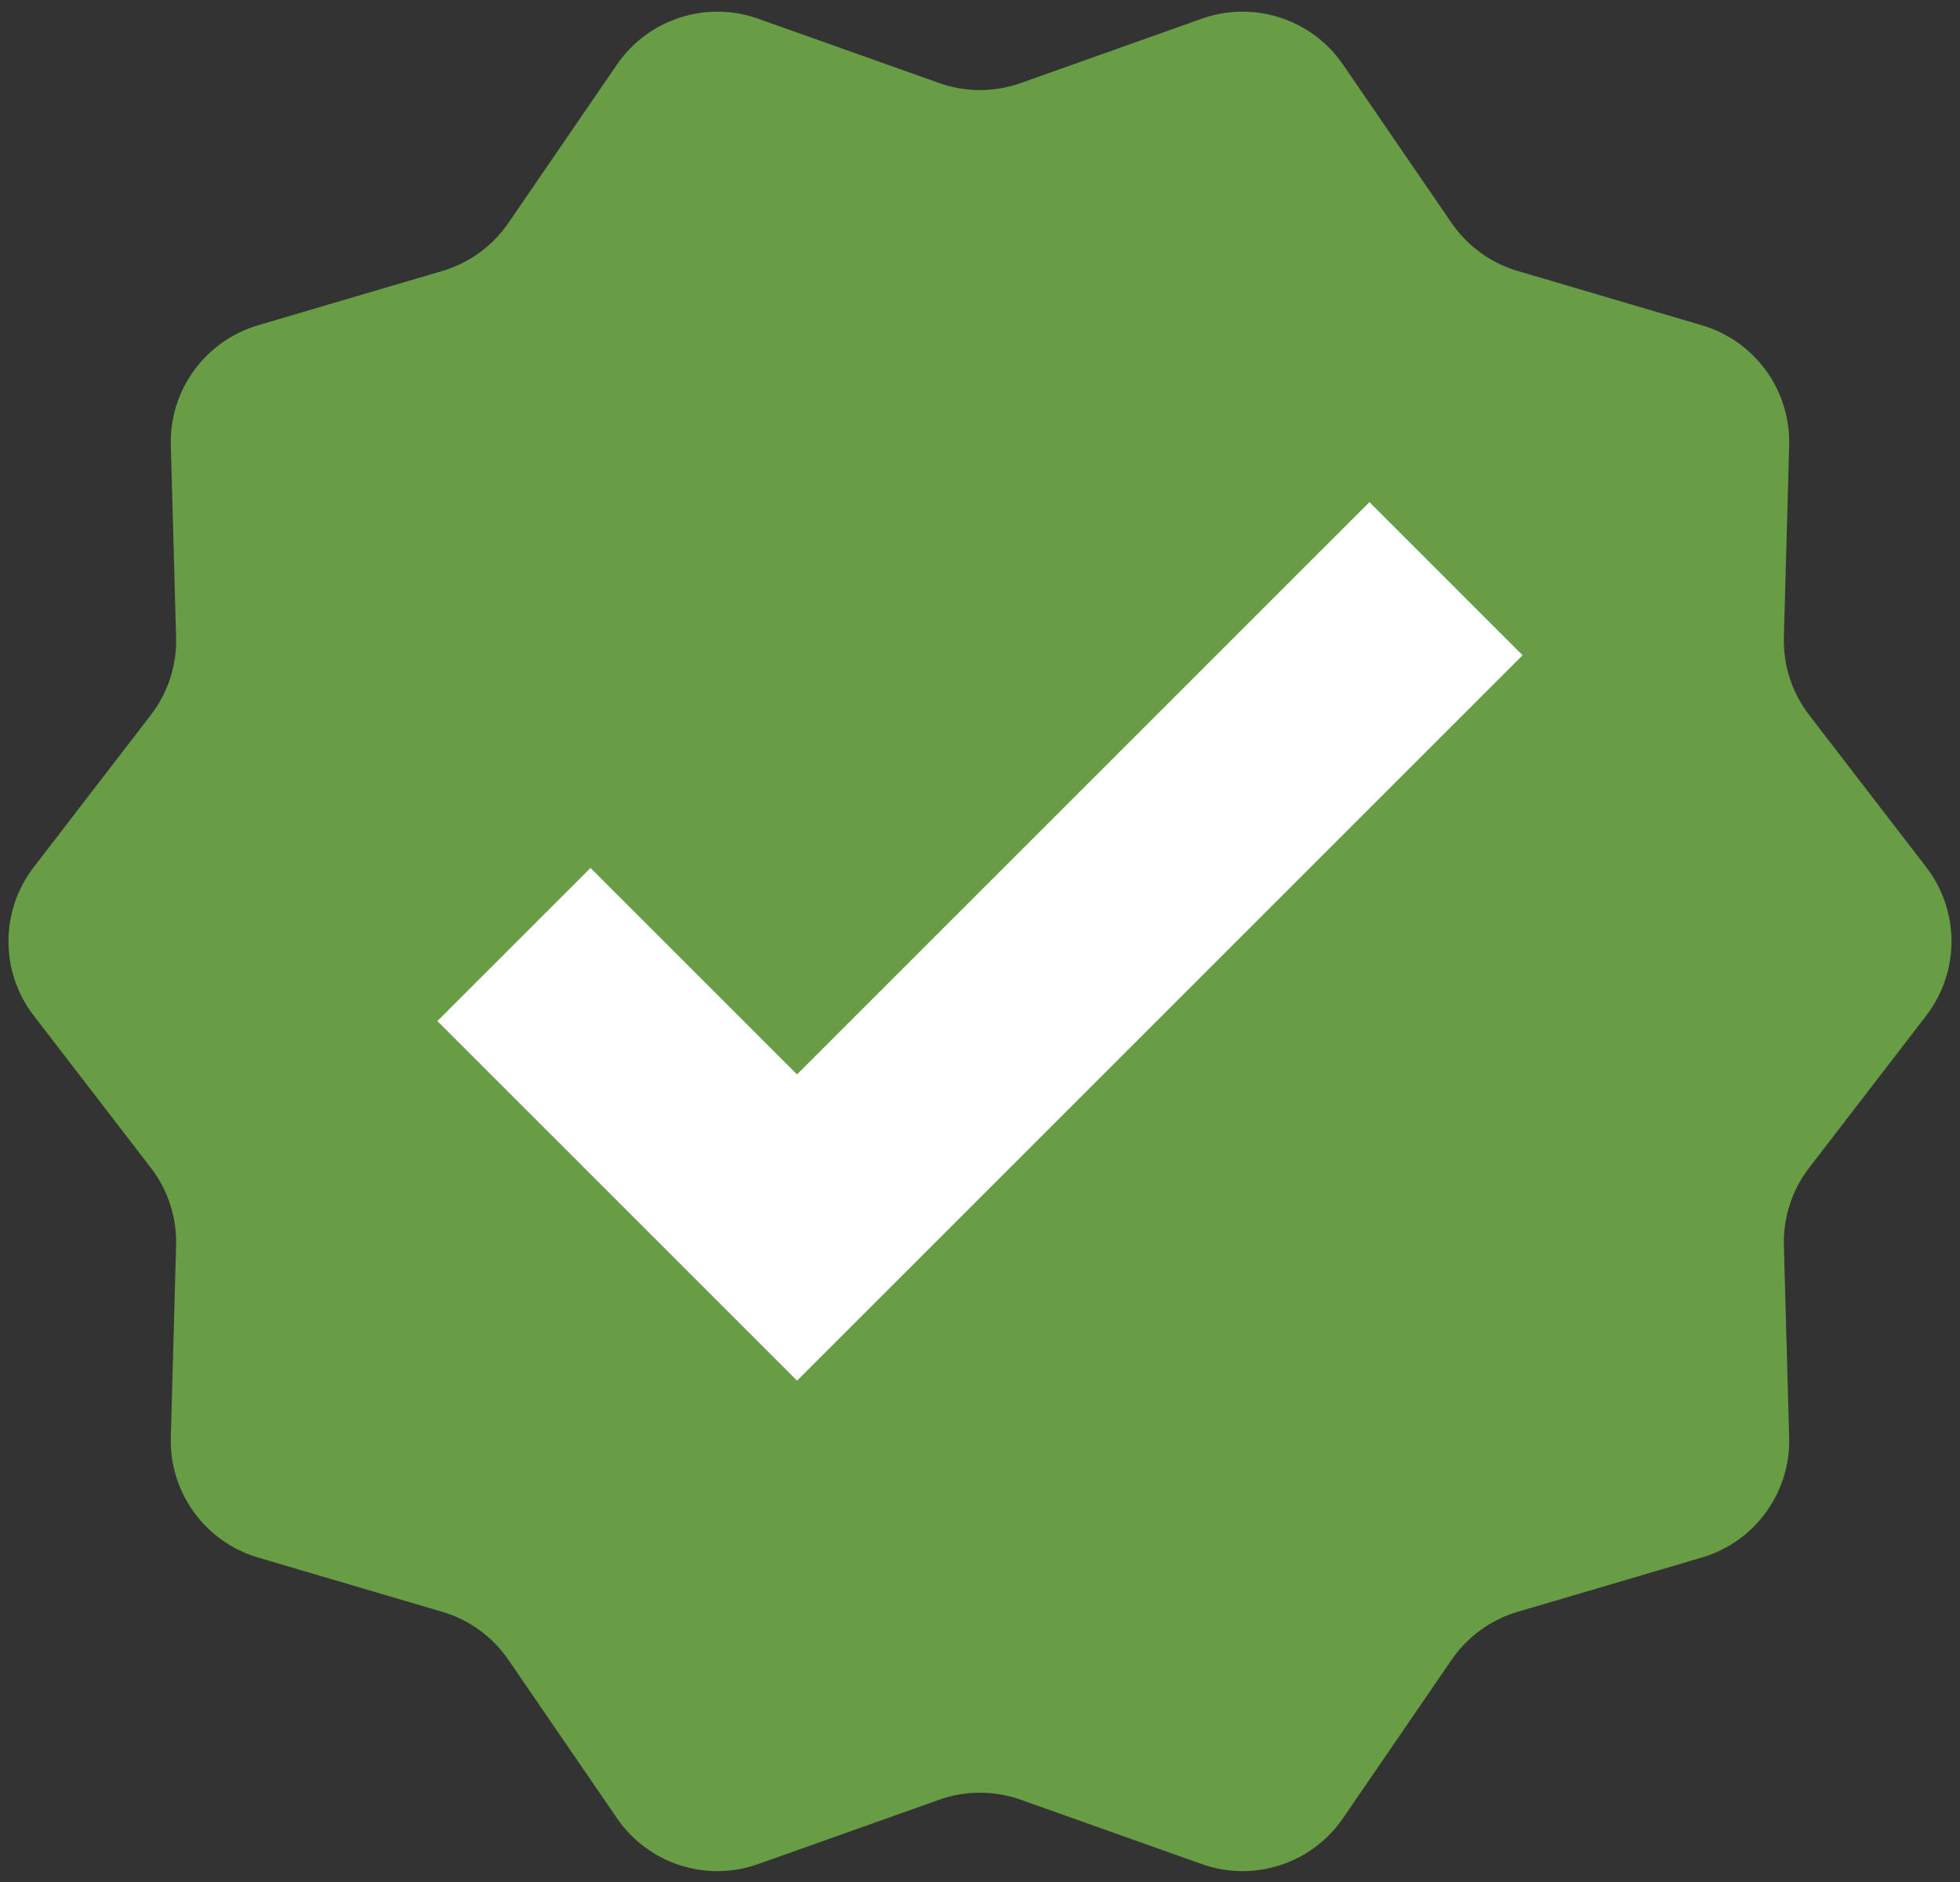 <?xml version="1.0" encoding="UTF-8" standalone="no"?><svg xmlns="http://www.w3.org/2000/svg" xmlns:xlink="http://www.w3.org/1999/xlink" fill="#000000" height="355.3" preserveAspectRatio="xMidYMid meet" version="1" viewBox="-1.6 -2.2 369.9 355.3" width="369.9" zoomAndPan="magnify"><rect x="-1.6" y="-2.2" width="369.9" height="355.3" fill="#333333" stroke="none"/><g><g id="change1_1"><path d="M 191.043 13.477 L 225.203 1.332 C 235.023 -2.16 245.965 1.395 251.855 9.988 L 272.355 39.895 C 275.344 44.254 279.742 47.449 284.809 48.945 L 319.586 59.199 C 329.582 62.145 336.344 71.449 336.059 81.867 L 335.062 118.109 C 334.918 123.395 336.598 128.566 339.82 132.754 L 361.926 161.488 C 368.281 169.75 368.281 181.254 361.926 189.512 L 339.82 218.246 C 336.598 222.438 334.918 227.605 335.062 232.891 L 336.059 269.133 C 336.344 279.551 329.582 288.855 319.586 291.805 L 284.809 302.055 C 279.742 303.551 275.344 306.746 272.355 311.105 L 251.855 341.012 C 245.965 349.605 235.023 353.164 225.203 349.668 L 191.043 337.523 C 186.066 335.754 180.629 335.754 175.648 337.523 L 141.488 349.668 C 131.668 353.164 120.727 349.605 114.836 341.012 L 94.34 311.105 C 91.352 306.746 86.953 303.551 81.883 302.055 L 47.109 291.805 C 37.109 288.855 30.352 279.551 30.637 269.133 L 31.633 232.891 C 31.777 227.605 30.098 222.438 26.875 218.246 L 4.766 189.512 C -1.59 181.254 -1.59 169.75 4.766 161.488 L 26.875 132.754 C 30.098 128.566 31.777 123.395 31.633 118.109 L 30.637 81.867 C 30.352 71.449 37.109 62.145 47.109 59.199 L 81.883 48.945 C 86.953 47.449 91.352 44.254 94.34 39.895 L 114.836 9.988 C 120.727 1.395 131.668 -2.16 141.488 1.332 L 175.648 13.477 C 180.629 15.246 186.066 15.246 191.043 13.477" fill="#689d45"/></g><g id="change2_1"><path d="M 285.75 121.488 L 256.848 92.582 L 148.82 200.609 L 109.848 161.637 L 80.941 190.539 L 108.617 218.211 L 108.617 218.215 L 148.82 258.418 L 189.027 218.215 L 285.75 121.488" fill="#ffffff"/></g></g></svg>